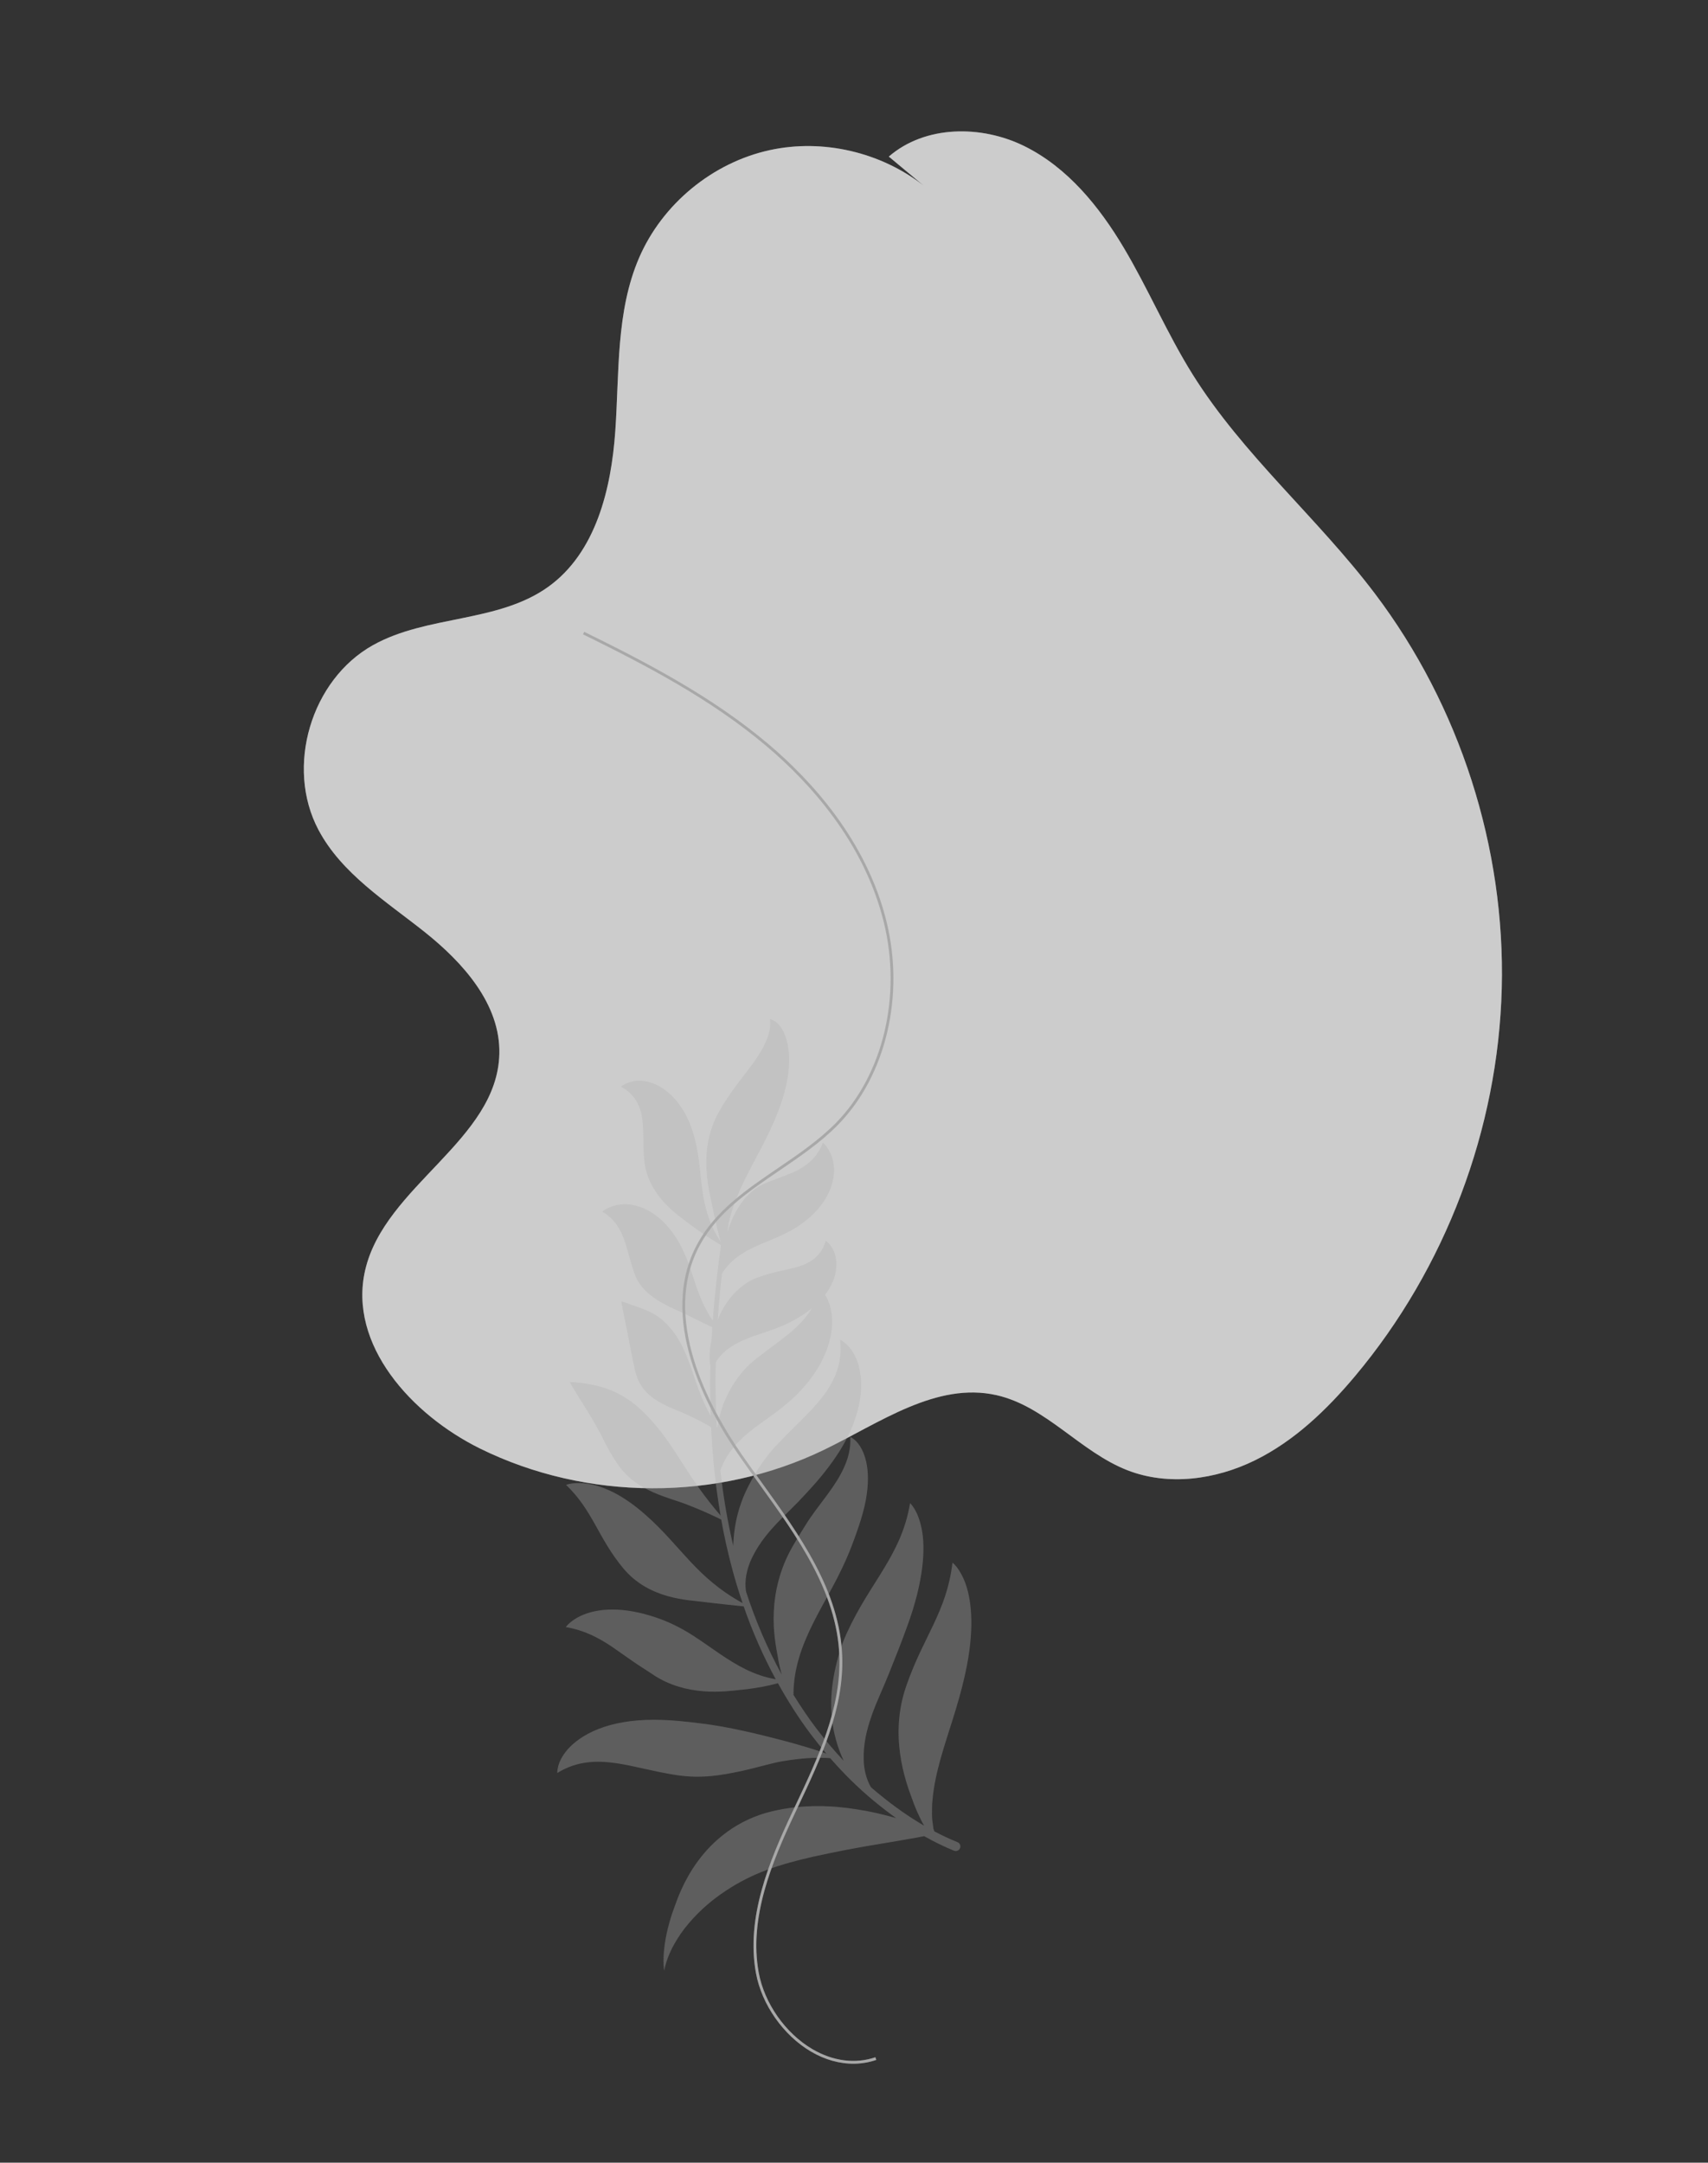 <?xml version="1.0" encoding="UTF-8"?> <svg xmlns="http://www.w3.org/2000/svg" width="740" height="937" viewBox="0 0 740 937" fill="none"><rect x="0" y="0" width="740" height="937" fill="#333333" stroke="none"/> <g opacity="0.5" clip-path="url(#clip0_326_1168)"> <path d="M650.645 428.214C652.199 367.203 632.493 305.864 595.701 257.207C570.813 224.293 538.514 197.134 516.655 162.131C505.633 144.48 497.494 125.173 486.849 107.291C476.203 89.41 462.455 72.508 443.8 63.305C425.145 54.102 400.816 54.211 385.086 67.842L400.084 80.343C381.56 65.918 356.538 60.038 333.565 65.032C308.737 70.427 286.961 88.359 276.888 111.705C266.838 135.001 268.342 161.362 266.585 186.67C264.831 211.979 258.112 239.509 237.491 254.278C215.683 269.895 185.071 266.435 161.643 279.489C134.74 294.483 123.553 332.295 137.964 359.515C147.998 378.462 167.134 390.396 183.912 403.736C200.687 417.074 216.84 435.117 216.346 456.558C215.484 494.065 166.662 513.741 158.217 550.299C150.759 582.583 178.316 612.957 208.008 627.603C254.124 650.348 310.727 650.55 357.026 628.135C381.078 616.491 405.677 598.581 431.733 604.459C453.128 609.286 468.039 629.042 488.478 637C506.188 643.895 526.649 641.088 543.712 632.701C560.772 624.31 574.825 610.817 587.051 596.249C626.274 549.499 649.086 489.229 650.641 428.216L650.645 428.214Z" fill="white"></path> <path opacity="0.3" d="M333.615 441.555C334.2 445.19 332.898 449.164 331.309 452.419C329.734 455.744 327.708 458.716 325.567 461.643C321.249 467.498 316.327 473.195 311.666 481.414C302.233 497.913 307.155 515.285 308.591 522.454C309.258 525.719 310.379 530.918 311.517 535.284C311.778 536.278 312.026 537.222 312.259 538.101C307.051 530.179 305.237 522.655 304.234 515.281C303.085 507.166 303.098 499.062 299.661 488.889C297.32 482.109 293.491 476.618 289.384 473.239C285.337 469.774 281.15 468.499 278.054 468.289C274.977 467.977 272.598 468.907 271.194 469.512C269.755 470.19 269.077 470.824 269.077 470.824C275.209 474.066 277.595 479.571 278.288 484.843C279.03 490.25 278.454 495.766 279.178 502.898C279.864 510.038 283.353 516.059 287.426 520.621C291.498 525.215 296.09 528.259 298.595 530.194C300.86 531.925 304.603 534.581 307.846 536.651C309.677 537.782 311.306 538.789 312.392 539.461C310.83 550.348 309.62 561.285 308.808 572.256C304.871 566.353 302.78 560.808 300.917 555.176C298.556 548.166 296.475 540.808 290.868 533.315C283.127 523.344 274.386 521.26 269.114 521.831C263.659 522.416 260.94 524.971 260.94 524.971C266.154 527.951 268.728 532.405 270.419 537.029C272.124 541.715 272.991 546.613 275.006 552.031C276.994 557.435 281.036 560.929 285.446 563.643C289.813 566.336 294.471 568.104 297.023 569.38C299.837 570.761 305.095 573.342 308.61 575.068C308.482 576.959 308.362 578.853 308.26 580.745C307.722 583.255 307.317 586.33 307.444 588.85C307.536 590.022 307.652 591.038 307.823 591.888C307.765 594.12 307.698 596.352 307.679 598.582C307.663 603.57 307.769 608.564 307.939 613.558C305.088 608.295 303.2 603.736 301.592 599.041C300.418 595.69 299.354 592.368 298.064 589.03C296.692 585.621 295.508 582.594 292.851 578.598C289.577 573.86 286.747 571.528 284.184 569.852C281.652 568.24 279.32 567.388 277.14 566.586C275.116 565.864 273.095 565.142 271.578 564.603C270.141 564.092 269.198 563.856 269.198 563.856C270.256 570.266 271.533 575.182 272.452 580.542C272.95 583.084 273.491 585.86 273.996 588.441C274.287 589.788 274.566 591.083 274.823 592.274C275.068 593.472 275.326 594.691 275.876 596.247C277.814 602.052 281.957 605.402 286.29 607.81C290.615 610.191 295.164 611.683 297.687 612.888C299.928 613.934 303.632 615.729 306.752 617.541C307.22 617.809 307.666 618.074 308.1 618.335C308.706 631.171 310.016 643.984 312.199 656.65C305.251 648.554 300.611 641.706 296.205 634.809C291.301 627.182 286.627 619.625 279.32 612.373C278.087 611.151 276.875 610.034 275.629 608.975C274.209 607.794 272.998 606.92 271.818 606.142C269.462 604.592 267.382 603.524 265.498 602.699C261.743 601.071 258.696 600.375 256.029 599.853C253.373 599.355 251.11 599.074 249.483 598.917C247.863 598.754 246.872 598.807 246.872 598.807C250.848 605.877 254.555 611.018 257.701 616.722C259.302 619.534 260.806 622.293 262.138 625.074C263.622 627.991 265.398 631.113 267.561 634.282C271.879 640.643 277.563 644.11 283.053 646.563C288.54 648.975 293.852 650.386 296.915 651.573C299.606 652.632 304.094 654.391 307.842 656.153C309.637 656.968 311.255 657.757 312.477 658.368C313.679 665.09 315.135 671.772 316.88 678.391C318.282 683.839 319.936 689.228 321.745 694.563C301.587 683.475 295.164 670.052 280.007 656.613C269.469 647.203 261.036 643.911 254.938 642.908C248.884 641.897 245.25 643.325 245.25 643.325C257.035 654.636 258.972 666.204 270.18 679.645C281.464 692.993 298.16 693.149 304.972 694.065C309.396 694.638 317.879 695.527 322.211 695.974C325.978 706.851 330.608 717.436 336.101 727.562C326.526 725.905 319.063 721.401 312.188 716.764C304.124 711.403 296.467 704.951 284.345 700.848C269.597 695.806 259.348 697.066 253.367 699.355C247.32 701.667 245.16 704.939 245.16 704.939C253.485 706.388 259.498 709.688 265.24 713.528C268.056 715.496 271.114 717.632 273.983 719.636C277.048 721.789 280.459 723.844 283.489 725.917C290.304 730.317 297.769 732.178 304.704 732.745C311.607 733.327 317.677 732.459 321.206 732.111C324.373 731.836 329.457 731.076 333.528 730.137C334.832 729.842 336.013 729.534 337.043 729.247C341.236 736.804 345.867 744.124 351.052 751.066C353.283 754.033 355.612 756.935 358.013 759.77C351.919 757.594 346.412 756.05 341.241 754.621C334.382 752.811 328.103 751.213 321.892 749.87C315.719 748.522 309.481 747.349 303.169 746.622C297.189 745.885 290.812 745.14 283.474 745.112C273.715 745.065 265.466 746.629 259.177 749.142C252.865 751.631 248.601 754.948 245.978 757.902C243.355 760.944 242.272 763.54 241.823 765.377C241.365 767.175 241.458 768.151 241.458 768.151C250.083 762.802 258.658 762.77 266.561 763.85C274.618 764.972 282.463 767.424 293.104 769.082C304.252 770.734 312.795 769.05 320.521 767.466C328.147 765.805 334.687 763.776 338.818 763.102C342.466 762.464 348.559 761.62 354.021 761.587C356.088 761.55 358.045 761.618 359.686 761.718C365.554 768.446 371.911 774.75 378.818 780.431C381.896 782.978 385.057 785.413 388.298 787.737C388.032 787.662 387.762 787.58 387.497 787.502C382.004 785.971 376.685 784.734 371.245 783.926C365.796 783.042 360.204 782.485 354.161 782.517C348.11 782.526 341.601 783.053 334.365 784.797C327.155 786.482 320.406 789.77 315.14 793.606C309.763 797.508 305.681 801.884 302.5 806.164C296.161 814.783 293.432 822.808 291.757 827.503C290.213 831.703 288.341 838.587 287.786 844.176C287.124 849.813 287.739 853.807 287.739 853.807C289.277 846.093 293.642 838.902 298.424 833.265C303.276 827.551 308.714 822.973 314.396 819.227C325.912 811.553 337.362 807.815 352.632 804.349C372.86 799.926 384.675 798.441 392.651 796.933C395.888 796.412 398.47 795.906 400.411 795.519C404.55 797.863 408.838 799.992 413.326 801.826L413.34 801.83C414.363 802.243 415.525 801.745 415.935 800.72C416.345 799.695 415.847 798.535 414.826 798.126L414.661 798.058C411.315 796.718 408.026 795.161 404.79 793.453C404.659 793.041 404.524 792.616 404.403 792.233C404.291 791.397 404.186 790.611 404.088 789.867C403.846 788.334 403.744 786.735 403.796 785.08C403.827 783.449 403.771 781.902 403.969 780.276C404.504 773.889 405.862 767.894 407.485 762.077C410.734 750.417 415.057 739.377 418.164 725.242C422.338 706.409 420.962 694.001 418.523 686.721C415.986 679.374 412.676 677.058 412.676 677.058C410.097 698.549 400.108 708.865 392.725 730.263C385.118 751.757 392.202 771.472 395.198 779.436C396.258 782.57 398.238 787.285 400.409 791.023C393.664 787.093 387.211 782.505 381.183 777.565C379.871 776.502 378.579 775.414 377.307 774.308C375.286 770.713 374.256 766.541 374.198 762.352C373.995 755.912 375.424 749.644 377.529 743.648C379.629 737.521 382.336 732.061 385.204 724.913C387.681 718.587 390.359 712.136 393.028 704.653C400.33 684.797 401.041 670.5 399.282 662.256C398.442 658.083 397.179 655.337 396.123 653.629C395.082 651.926 394.299 651.251 394.299 651.251C392.348 662.993 387.851 671.466 382.91 679.681C377.93 687.94 372.19 695.966 366.798 707.733C365.461 710.674 364.364 713.651 363.521 716.574C363.076 718.122 362.75 719.31 362.464 720.548C362.13 721.882 361.833 723.193 361.555 724.566C360.436 730.023 359.982 735.523 360.15 740.489C360.494 750.567 363.431 758.287 365.384 762.532C365.438 762.662 365.509 762.806 365.566 762.937C361.409 758.491 357.476 753.83 353.783 748.992C350.201 744.266 346.888 739.345 343.774 734.3C343.757 722.569 347.695 712.604 352.051 703.728C357.254 693.148 363.734 683.537 369.046 669.633C372.094 661.655 374.637 653.98 375.508 647.515C376.454 641.008 376.03 635.652 374.883 631.758C373.721 627.836 372.026 625.477 370.652 624.187C369.277 622.898 368.373 622.555 368.373 622.555C368.713 627.459 367.424 631.975 365.636 635.894C363.839 639.843 361.542 643.316 359.063 646.744C356.579 650.182 353.883 653.548 351.131 657.516C349.763 659.441 348.35 661.88 347.096 663.838C345.844 665.836 344.518 668.027 343.192 670.394C337.822 679.829 335.62 689.748 335.25 698.351C334.833 706.956 336.307 714.045 337.058 718.196C337.367 720.189 337.942 722.802 338.655 725.505C332.419 714.12 327.303 702.112 323.268 689.741C322.392 685.119 323.512 679.841 325.611 675.314C328.191 669.843 331.787 665.121 335.824 660.795C337.819 658.62 339.961 656.532 342.172 654.354L345.669 650.85C346.795 649.655 347.913 648.467 349.013 647.298C353.434 642.545 358.034 637.317 362.422 630.743C368.282 622.021 371.506 613.452 372.612 606.273C373.752 599.046 372.701 593.31 371.297 589.444C370.476 587.479 369.623 585.947 368.818 584.752C367.906 583.557 367.058 582.697 366.341 582.074C364.908 580.832 363.985 580.493 363.985 580.493C365.242 591.064 361.15 599.132 356.073 605.59C350.88 612.191 344.504 617.693 336.909 625.671C333.12 629.622 329.868 634.044 327.482 638.091C325.036 642.069 322.69 646.678 321.189 650.917C318.425 658.508 317.823 665.306 317.691 669.792C315.143 658.989 313.313 648.027 312.088 636.98C315.085 628.722 320.921 623.122 327.016 618.54C334.235 613.148 343.225 607.715 350.791 597.877C355.842 591.339 358.492 585.049 359.666 579.838C360.852 574.603 360.623 570.399 359.955 567.228C359.322 564.381 358.347 562.372 357.458 560.969C358.345 559.806 359.119 558.627 359.748 557.434C362.237 552.875 362.706 548.632 362.232 545.594C361.78 542.523 360.554 540.525 359.544 539.284C358.538 538.051 357.762 537.544 357.762 537.544C356.069 543.932 351.242 547.093 346.38 548.629C341.46 550.213 335.817 550.787 329.241 553.159C323.207 555.027 317.795 559.833 314.511 564.961C312.951 567.307 311.817 569.689 310.952 571.877C311.408 565.169 312.019 558.47 312.768 551.784C316.793 545.358 322.756 541.994 328.803 539.385C335.521 536.403 343.133 534.151 350.883 527.366C355.955 522.834 359.015 517.861 360.274 513.514C361.732 509.245 361.425 505.54 360.893 502.849C359.461 497.308 356.516 495.071 356.516 495.071C354.329 501.013 350.21 504.501 345.794 506.88C341.278 509.279 336.434 510.485 331.008 512.921C325.583 515.305 321.713 519.82 318.949 524.765C317.085 528.075 315.892 531.457 315.05 534.184C315.273 532.665 315.487 531.146 315.722 529.627C317.488 522.498 320.05 516.423 322.871 510.668C327.342 501.567 332.535 493.239 336.924 482.06C342.785 467.24 342.797 456.049 340.338 449.163C339.12 445.755 337.431 443.608 335.928 442.625C334.494 441.642 333.603 441.552 333.603 441.552L333.615 441.555ZM343.987 575.988C339.057 580.382 333.592 583.938 327.406 588.852C324.298 591.307 321.786 594.02 319.653 596.943C317.47 599.9 315.62 603.17 314.234 606.403C312.293 610.863 311.339 615.125 310.777 618.498C310.701 618.373 310.617 618.241 310.54 618.116C310.189 611.612 310.011 605.097 309.983 598.591C309.987 595.802 310.038 593.015 310.105 590.227C311.163 588.383 312.644 586.692 314.279 585.332C317.16 582.91 320.5 581.238 323.948 579.86C327.419 578.473 331.018 577.395 334.904 575.997C336.885 575.264 338.833 574.543 341.12 573.421C343.356 572.33 345.139 571.348 347.293 570.001C348.911 568.99 350.419 567.887 351.828 566.73C349.626 570.387 346.918 573.356 343.986 575.99L343.987 575.988Z" fill="#D0D0D0"></path> <g style="mix-blend-mode:multiply"> <path d="M360.589 892.835C357.481 891.959 354.392 890.637 351.391 888.877C339.375 881.836 330.005 868.478 327.517 854.845C323.123 830.749 333.284 806.359 343.152 785.39L344.638 782.242C354.42 761.524 364.531 740.1 363.66 717.412C362.593 689.665 345.527 665.961 329.027 643.04C326.189 639.096 323.254 635.022 320.474 631.02C306.144 610.393 284.708 570.986 302.173 538.848C309.946 524.546 323.727 515.166 337.058 506.098C345.848 500.118 354.938 493.933 362.322 486.358C382.638 465.525 390.729 431.499 382.938 399.681C374.408 364.846 350.619 338.937 332.163 323.337C307.761 302.71 279.475 288.065 252.594 274.832L253.132 273.74C280.081 287.007 308.444 301.693 332.951 322.409C351.543 338.127 375.513 364.241 384.12 399.394C392.009 431.612 383.793 466.081 363.192 487.209C355.72 494.87 346.581 501.09 337.739 507.104C323.921 516.504 310.87 525.384 303.239 539.43C286.087 570.994 307.3 609.929 321.471 630.326C324.244 634.319 327.176 638.392 330.011 642.329C346.617 665.397 363.789 689.249 364.874 717.364C365.758 740.349 355.581 761.909 345.738 782.758L344.256 785.904C334.465 806.705 324.385 830.881 328.716 854.624C331.144 867.924 340.286 880.955 352.008 887.826C360.93 893.052 370.607 894.293 379.262 891.322L379.656 892.474C373.589 894.556 367.044 894.653 360.595 892.834L360.589 892.835Z" fill="#D0D0D0"></path> </g> </g> <g opacity="0.5" clip-path="url(#clip1_326_1168)"> <path d="M650.645 428.214C652.199 367.203 632.493 305.864 595.701 257.207C570.813 224.293 538.514 197.134 516.655 162.131C505.633 144.48 497.494 125.173 486.849 107.291C476.203 89.41 462.455 72.508 443.8 63.305C425.145 54.102 400.816 54.211 385.086 67.842L400.084 80.343C381.56 65.918 356.538 60.038 333.565 65.032C308.737 70.427 286.961 88.359 276.888 111.705C266.838 135.001 268.342 161.362 266.585 186.67C264.831 211.979 258.112 239.509 237.491 254.278C215.683 269.895 185.071 266.435 161.643 279.489C134.74 294.483 123.553 332.295 137.964 359.515C147.998 378.462 167.134 390.396 183.912 403.736C200.687 417.074 216.84 435.117 216.346 456.558C215.484 494.065 166.662 513.741 158.217 550.299C150.759 582.583 178.316 612.957 208.008 627.603C254.124 650.348 310.727 650.55 357.026 628.135C381.078 616.491 405.677 598.581 431.733 604.459C453.128 609.286 468.039 629.042 488.478 637C506.188 643.895 526.649 641.088 543.712 632.701C560.772 624.31 574.825 610.817 587.051 596.249C626.274 549.499 649.086 489.229 650.641 428.216L650.645 428.214Z" fill="white"></path> <path opacity="0.3" d="M333.615 441.555C334.2 445.19 332.898 449.164 331.309 452.419C329.734 455.744 327.708 458.716 325.567 461.643C321.249 467.498 316.327 473.195 311.666 481.414C302.233 497.913 307.155 515.285 308.591 522.454C309.258 525.719 310.379 530.918 311.517 535.284C311.778 536.278 312.026 537.222 312.259 538.101C307.051 530.179 305.237 522.655 304.234 515.281C303.085 507.166 303.098 499.062 299.661 488.889C297.32 482.109 293.491 476.618 289.384 473.239C285.337 469.774 281.15 468.499 278.054 468.289C274.977 467.977 272.598 468.907 271.194 469.512C269.755 470.19 269.077 470.824 269.077 470.824C275.209 474.066 277.595 479.571 278.288 484.843C279.03 490.25 278.454 495.766 279.178 502.898C279.864 510.038 283.353 516.059 287.426 520.621C291.498 525.215 296.09 528.259 298.595 530.194C300.86 531.925 304.603 534.581 307.846 536.651C309.677 537.782 311.306 538.789 312.392 539.461C310.83 550.348 309.62 561.285 308.808 572.256C304.871 566.353 302.78 560.808 300.917 555.176C298.556 548.166 296.475 540.808 290.868 533.315C283.127 523.344 274.386 521.26 269.114 521.831C263.659 522.416 260.94 524.971 260.94 524.971C266.154 527.951 268.728 532.405 270.419 537.029C272.124 541.715 272.991 546.613 275.006 552.031C276.994 557.435 281.036 560.929 285.446 563.643C289.813 566.336 294.471 568.104 297.023 569.38C299.837 570.761 305.095 573.342 308.61 575.068C308.482 576.959 308.362 578.853 308.26 580.745C307.722 583.255 307.317 586.33 307.444 588.85C307.536 590.022 307.652 591.038 307.823 591.888C307.765 594.12 307.698 596.352 307.679 598.582C307.663 603.57 307.769 608.564 307.939 613.558C305.088 608.295 303.2 603.736 301.592 599.041C300.418 595.69 299.354 592.368 298.064 589.03C296.692 585.621 295.508 582.594 292.851 578.598C289.577 573.86 286.747 571.528 284.184 569.852C281.652 568.24 279.32 567.388 277.14 566.586C275.116 565.864 273.095 565.142 271.578 564.603C270.141 564.092 269.198 563.856 269.198 563.856C270.256 570.266 271.533 575.182 272.452 580.542C272.95 583.084 273.491 585.86 273.996 588.441C274.287 589.788 274.566 591.083 274.823 592.274C275.068 593.472 275.326 594.691 275.876 596.247C277.814 602.052 281.957 605.402 286.29 607.81C290.615 610.191 295.164 611.683 297.687 612.888C299.928 613.934 303.632 615.729 306.752 617.541C307.22 617.809 307.666 618.074 308.1 618.335C308.706 631.171 310.016 643.984 312.199 656.65C305.251 648.554 300.611 641.706 296.205 634.809C291.301 627.182 286.627 619.625 279.32 612.373C278.087 611.151 276.875 610.034 275.629 608.975C274.209 607.794 272.998 606.92 271.818 606.142C269.462 604.592 267.382 603.524 265.498 602.699C261.743 601.071 258.696 600.375 256.029 599.853C253.373 599.355 251.11 599.074 249.483 598.917C247.863 598.754 246.872 598.807 246.872 598.807C250.848 605.877 254.555 611.018 257.701 616.722C259.302 619.534 260.806 622.293 262.138 625.074C263.622 627.991 265.398 631.113 267.561 634.282C271.879 640.643 277.563 644.11 283.053 646.563C288.54 648.975 293.852 650.386 296.915 651.573C299.606 652.632 304.094 654.391 307.842 656.153C309.637 656.968 311.255 657.757 312.477 658.368C313.679 665.09 315.135 671.772 316.88 678.391C318.282 683.839 319.936 689.228 321.745 694.563C301.587 683.475 295.164 670.052 280.007 656.613C269.469 647.203 261.036 643.911 254.938 642.908C248.884 641.897 245.25 643.325 245.25 643.325C257.035 654.636 258.972 666.204 270.18 679.645C281.464 692.993 298.16 693.149 304.972 694.065C309.396 694.638 317.879 695.527 322.211 695.974C325.978 706.851 330.608 717.436 336.101 727.562C326.526 725.905 319.063 721.401 312.188 716.764C304.124 711.403 296.467 704.951 284.345 700.848C269.597 695.806 259.348 697.066 253.367 699.355C247.32 701.667 245.16 704.939 245.16 704.939C253.485 706.388 259.498 709.688 265.24 713.528C268.056 715.496 271.114 717.632 273.983 719.636C277.048 721.789 280.459 723.844 283.489 725.917C290.304 730.317 297.769 732.178 304.704 732.745C311.607 733.327 317.677 732.459 321.206 732.111C324.373 731.836 329.457 731.076 333.528 730.137C334.832 729.842 336.013 729.534 337.043 729.247C341.236 736.804 345.867 744.124 351.052 751.066C353.283 754.033 355.612 756.935 358.013 759.77C351.919 757.594 346.412 756.05 341.241 754.621C334.382 752.811 328.103 751.213 321.892 749.87C315.719 748.522 309.481 747.349 303.169 746.622C297.189 745.885 290.812 745.14 283.474 745.112C273.715 745.065 265.466 746.629 259.177 749.142C252.865 751.631 248.601 754.948 245.978 757.902C243.355 760.944 242.272 763.54 241.823 765.377C241.365 767.175 241.458 768.151 241.458 768.151C250.083 762.802 258.658 762.77 266.561 763.85C274.618 764.972 282.463 767.424 293.104 769.082C304.252 770.734 312.795 769.05 320.521 767.466C328.147 765.805 334.687 763.776 338.818 763.102C342.466 762.464 348.559 761.62 354.021 761.587C356.088 761.55 358.045 761.618 359.686 761.718C365.554 768.446 371.911 774.75 378.818 780.431C381.896 782.978 385.057 785.413 388.298 787.737C388.032 787.662 387.762 787.58 387.497 787.502C382.004 785.971 376.685 784.734 371.245 783.926C365.796 783.042 360.204 782.485 354.161 782.517C348.11 782.526 341.601 783.053 334.365 784.797C327.155 786.482 320.406 789.77 315.14 793.606C309.763 797.508 305.681 801.884 302.5 806.164C296.161 814.783 293.432 822.808 291.757 827.503C290.213 831.703 288.341 838.587 287.786 844.176C287.124 849.813 287.739 853.807 287.739 853.807C289.277 846.093 293.642 838.902 298.424 833.265C303.276 827.551 308.714 822.973 314.396 819.227C325.912 811.553 337.362 807.815 352.632 804.349C372.86 799.926 384.675 798.441 392.651 796.933C395.888 796.412 398.47 795.906 400.411 795.519C404.55 797.863 408.838 799.992 413.326 801.826L413.34 801.83C414.363 802.243 415.525 801.745 415.935 800.72C416.345 799.695 415.847 798.535 414.826 798.126L414.661 798.058C411.315 796.718 408.026 795.161 404.79 793.453C404.659 793.041 404.524 792.616 404.403 792.233C404.291 791.397 404.186 790.611 404.088 789.867C403.846 788.334 403.744 786.735 403.796 785.08C403.827 783.449 403.771 781.902 403.969 780.276C404.504 773.889 405.862 767.894 407.485 762.077C410.734 750.417 415.057 739.377 418.164 725.242C422.338 706.409 420.962 694.001 418.523 686.721C415.986 679.374 412.676 677.058 412.676 677.058C410.097 698.549 400.108 708.865 392.725 730.263C385.118 751.757 392.202 771.472 395.198 779.436C396.258 782.57 398.238 787.285 400.409 791.023C393.664 787.093 387.211 782.505 381.183 777.565C379.871 776.502 378.579 775.414 377.307 774.308C375.286 770.713 374.256 766.541 374.198 762.352C373.995 755.912 375.424 749.644 377.529 743.648C379.629 737.521 382.336 732.061 385.204 724.913C387.681 718.587 390.359 712.136 393.028 704.653C400.33 684.797 401.041 670.5 399.282 662.256C398.442 658.083 397.179 655.337 396.123 653.629C395.082 651.926 394.299 651.251 394.299 651.251C392.348 662.993 387.851 671.466 382.91 679.681C377.93 687.94 372.19 695.966 366.798 707.733C365.461 710.674 364.364 713.651 363.521 716.574C363.076 718.122 362.75 719.31 362.464 720.548C362.13 721.882 361.833 723.193 361.555 724.566C360.436 730.023 359.982 735.523 360.15 740.489C360.494 750.567 363.431 758.287 365.384 762.532C365.438 762.662 365.509 762.806 365.566 762.937C361.409 758.491 357.476 753.83 353.783 748.992C350.201 744.266 346.888 739.345 343.774 734.3C343.757 722.569 347.695 712.604 352.051 703.728C357.254 693.148 363.734 683.537 369.046 669.633C372.094 661.655 374.637 653.98 375.508 647.515C376.454 641.008 376.03 635.652 374.883 631.758C373.721 627.836 372.026 625.477 370.652 624.187C369.277 622.898 368.373 622.555 368.373 622.555C368.713 627.459 367.424 631.975 365.636 635.894C363.839 639.843 361.542 643.316 359.063 646.744C356.579 650.182 353.883 653.548 351.131 657.516C349.763 659.441 348.35 661.88 347.096 663.838C345.844 665.836 344.518 668.027 343.192 670.394C337.822 679.829 335.62 689.748 335.25 698.351C334.833 706.956 336.307 714.045 337.058 718.196C337.367 720.189 337.942 722.802 338.655 725.505C332.419 714.12 327.303 702.112 323.268 689.741C322.392 685.119 323.512 679.841 325.611 675.314C328.191 669.843 331.787 665.121 335.824 660.795C337.819 658.62 339.961 656.532 342.172 654.354L345.669 650.85C346.795 649.655 347.913 648.467 349.013 647.298C353.434 642.545 358.034 637.317 362.422 630.743C368.282 622.021 371.506 613.452 372.612 606.273C373.752 599.046 372.701 593.31 371.297 589.444C370.476 587.479 369.623 585.947 368.818 584.752C367.906 583.557 367.058 582.697 366.341 582.074C364.908 580.832 363.985 580.493 363.985 580.493C365.242 591.064 361.15 599.132 356.073 605.59C350.88 612.191 344.504 617.693 336.909 625.671C333.12 629.622 329.868 634.044 327.482 638.091C325.036 642.069 322.69 646.678 321.189 650.917C318.425 658.508 317.823 665.306 317.691 669.792C315.143 658.989 313.313 648.027 312.088 636.98C315.085 628.722 320.921 623.122 327.016 618.54C334.235 613.148 343.225 607.715 350.791 597.877C355.842 591.339 358.492 585.049 359.666 579.838C360.852 574.603 360.623 570.399 359.955 567.228C359.322 564.381 358.347 562.372 357.458 560.969C358.345 559.806 359.119 558.627 359.748 557.434C362.237 552.875 362.706 548.632 362.232 545.594C361.78 542.523 360.554 540.525 359.544 539.284C358.538 538.051 357.762 537.544 357.762 537.544C356.069 543.932 351.242 547.093 346.38 548.629C341.46 550.213 335.817 550.787 329.241 553.159C323.207 555.027 317.795 559.833 314.511 564.961C312.951 567.307 311.817 569.689 310.952 571.877C311.408 565.169 312.019 558.47 312.768 551.784C316.793 545.358 322.756 541.994 328.803 539.385C335.521 536.403 343.133 534.151 350.883 527.366C355.955 522.834 359.015 517.861 360.274 513.514C361.732 509.245 361.425 505.54 360.893 502.849C359.461 497.308 356.516 495.071 356.516 495.071C354.329 501.013 350.21 504.501 345.794 506.88C341.278 509.279 336.434 510.485 331.008 512.921C325.583 515.305 321.713 519.82 318.949 524.765C317.085 528.075 315.892 531.457 315.05 534.184C315.273 532.665 315.487 531.146 315.722 529.627C317.488 522.498 320.05 516.423 322.871 510.668C327.342 501.567 332.535 493.239 336.924 482.06C342.785 467.24 342.797 456.049 340.338 449.163C339.12 445.755 337.431 443.608 335.928 442.625C334.494 441.642 333.603 441.552 333.603 441.552L333.615 441.555ZM343.987 575.988C339.057 580.382 333.592 583.938 327.406 588.852C324.298 591.307 321.786 594.02 319.653 596.943C317.47 599.9 315.62 603.17 314.234 606.403C312.293 610.863 311.339 615.125 310.777 618.498C310.701 618.373 310.617 618.241 310.54 618.116C310.189 611.612 310.011 605.097 309.983 598.591C309.987 595.802 310.038 593.015 310.105 590.227C311.163 588.383 312.644 586.692 314.279 585.332C317.16 582.91 320.5 581.238 323.948 579.86C327.419 578.473 331.018 577.395 334.904 575.997C336.885 575.264 338.833 574.543 341.12 573.421C343.356 572.33 345.139 571.348 347.293 570.001C348.911 568.99 350.419 567.887 351.828 566.73C349.626 570.387 346.918 573.356 343.986 575.99L343.987 575.988Z" fill="#D0D0D0"></path> <g style="mix-blend-mode:multiply"> <path d="M360.589 892.835C357.481 891.959 354.392 890.637 351.391 888.877C339.375 881.836 330.005 868.478 327.517 854.845C323.123 830.749 333.284 806.359 343.152 785.39L344.638 782.242C354.42 761.524 364.531 740.1 363.66 717.412C362.593 689.665 345.527 665.961 329.027 643.04C326.189 639.096 323.254 635.022 320.474 631.02C306.144 610.393 284.708 570.986 302.173 538.848C309.946 524.546 323.727 515.166 337.058 506.098C345.848 500.118 354.938 493.933 362.322 486.358C382.638 465.525 390.729 431.499 382.938 399.681C374.408 364.846 350.619 338.937 332.163 323.337C307.761 302.71 279.475 288.065 252.594 274.832L253.132 273.74C280.081 287.007 308.444 301.693 332.951 322.409C351.543 338.127 375.513 364.241 384.12 399.394C392.009 431.612 383.793 466.081 363.192 487.209C355.72 494.87 346.581 501.09 337.739 507.104C323.921 516.504 310.87 525.384 303.239 539.43C286.087 570.994 307.3 609.929 321.471 630.326C324.244 634.319 327.176 638.392 330.011 642.329C346.617 665.397 363.789 689.249 364.874 717.364C365.758 740.349 355.581 761.909 345.738 782.758L344.256 785.904C334.465 806.705 324.385 830.881 328.716 854.624C331.144 867.924 340.286 880.955 352.008 887.826C360.93 893.052 370.607 894.293 379.262 891.322L379.656 892.474C373.589 894.556 367.044 894.653 360.595 892.834L360.589 892.835Z" fill="#D0D0D0"></path> </g> </g> <defs> <clipPath id="clip0_326_1168"> <rect width="536" height="822" fill="white" transform="translate(223.127) rotate(15.75)"></rect> </clipPath> <clipPath id="clip1_326_1168"> <rect width="536" height="822" fill="white" transform="translate(223.127) rotate(15.75)"></rect> </clipPath> </defs> </svg> 